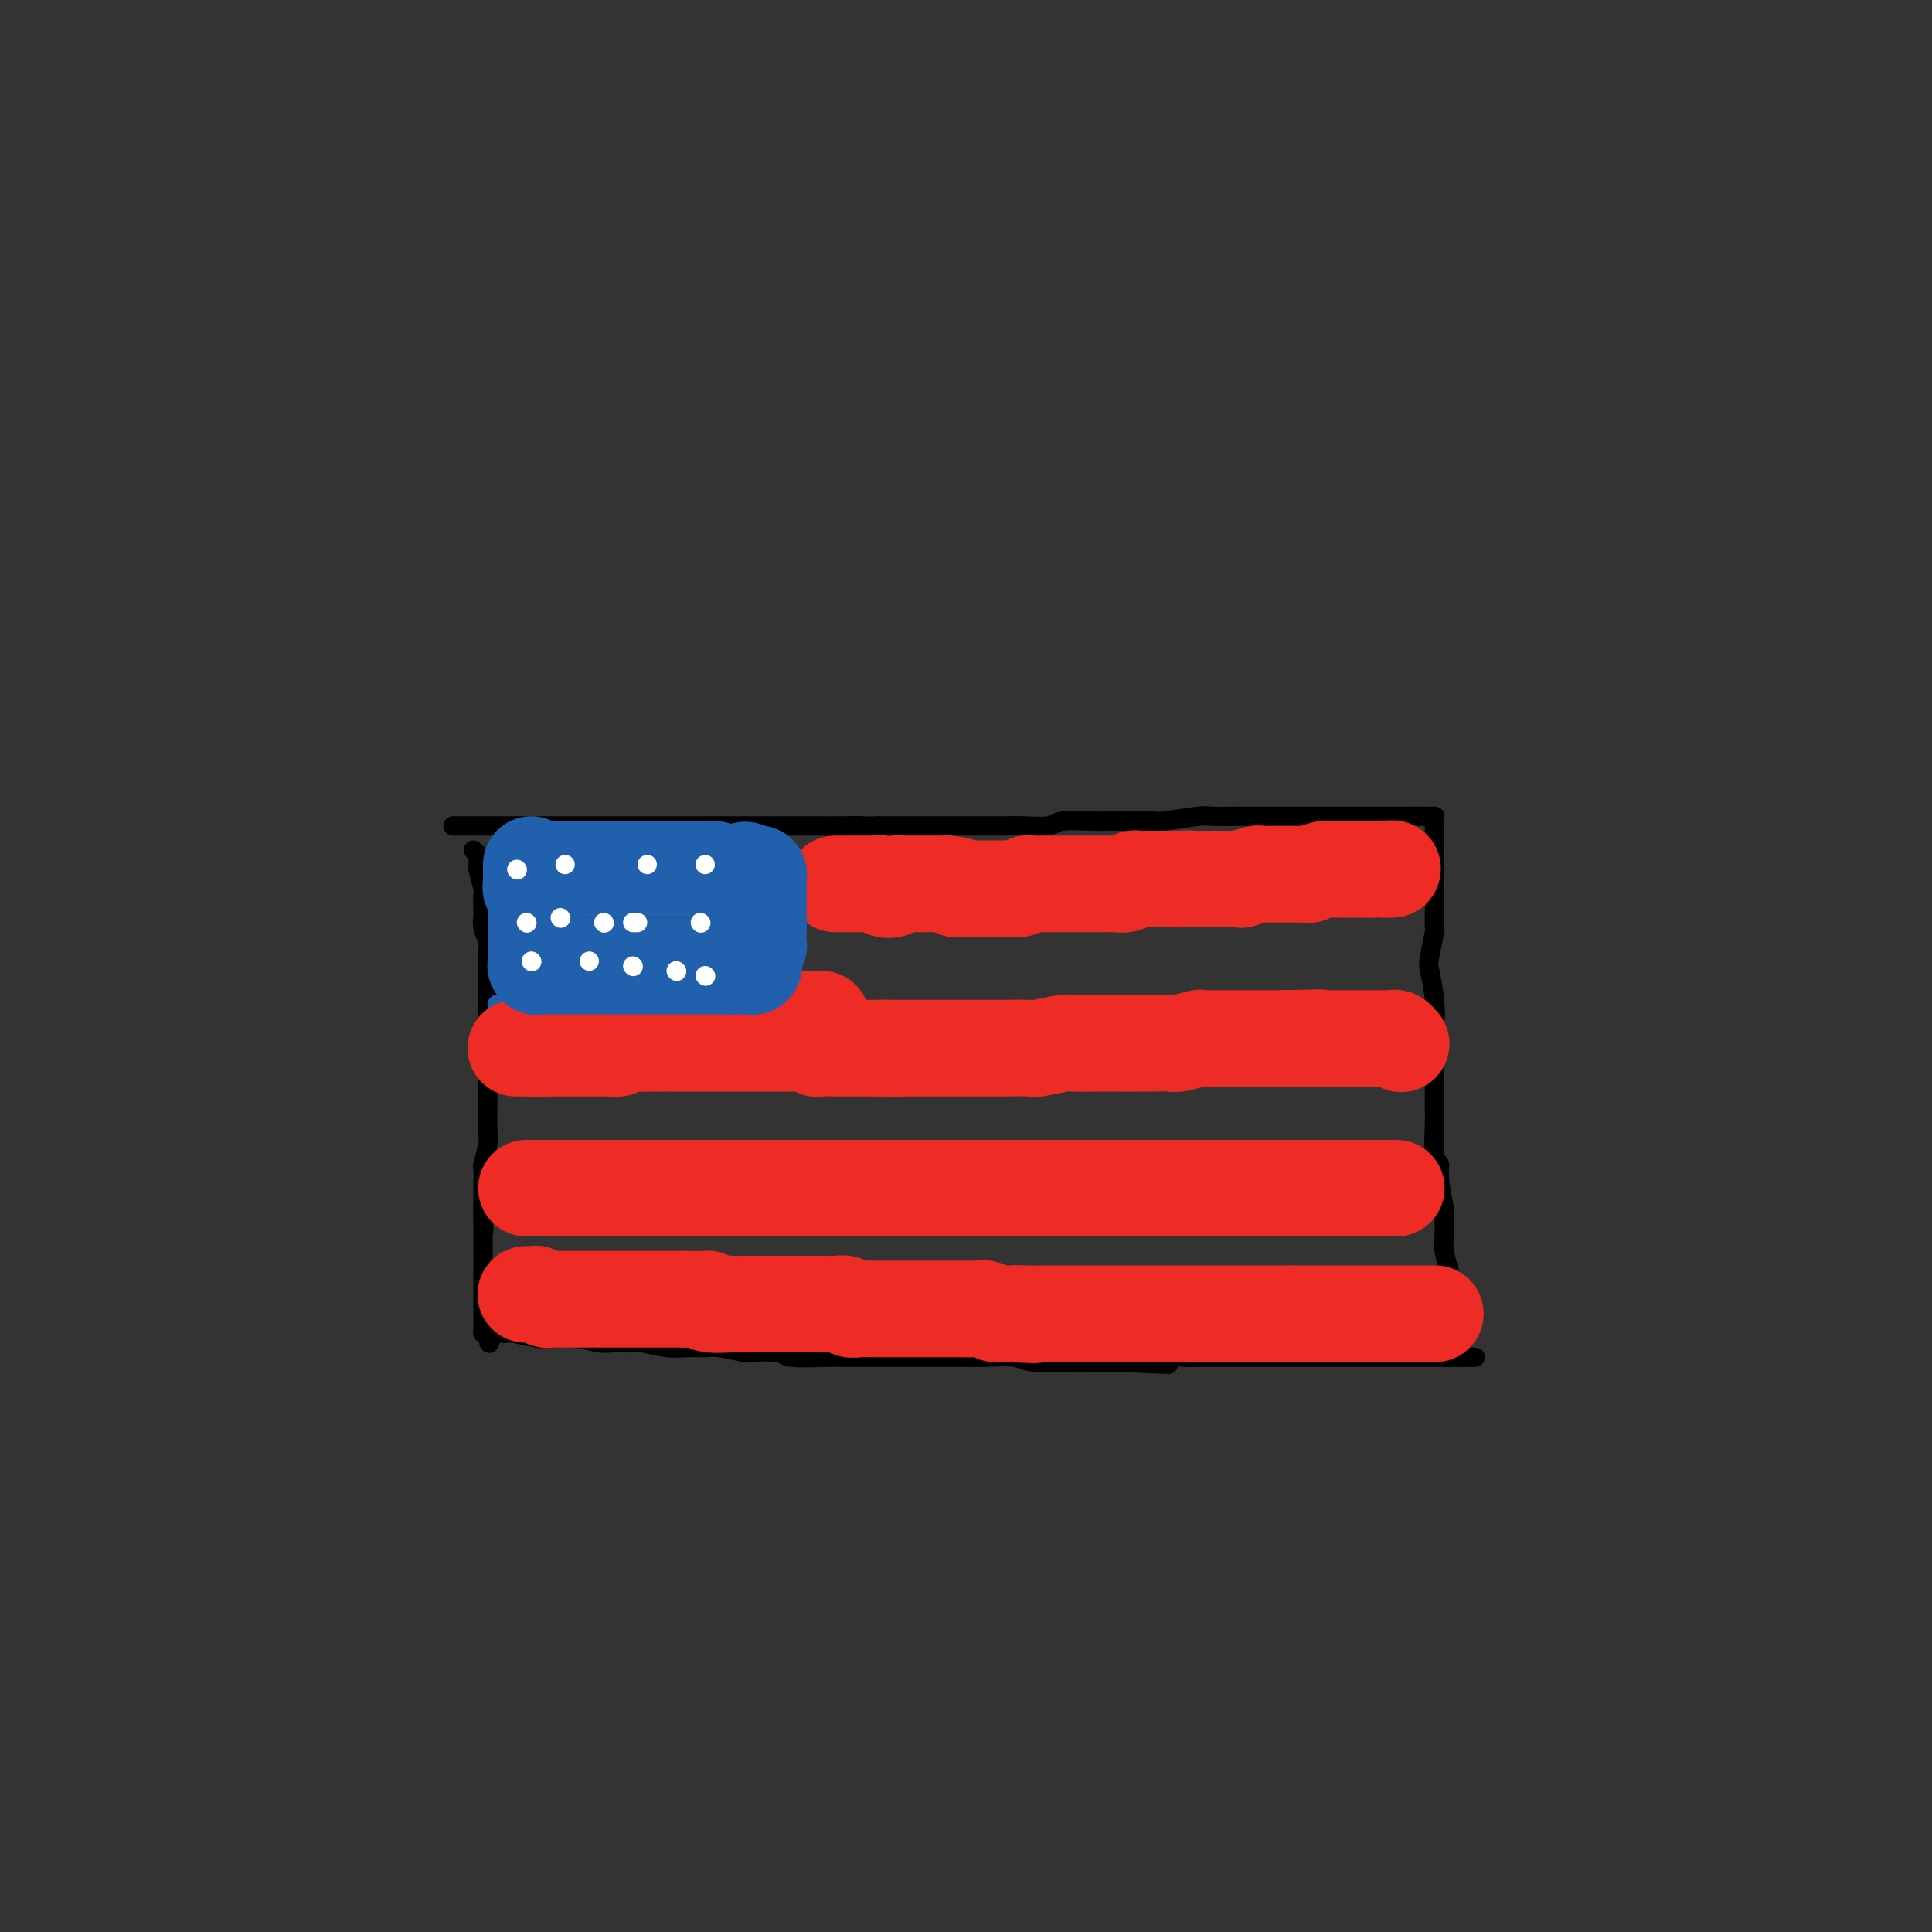 <svg viewBox='0 0 400 400' version='1.1' xmlns='http://www.w3.org/2000/svg' xmlns:xlink='http://www.w3.org/1999/xlink'><rect x="0" y="0" width="400" height="400" fill="#333333" stroke="none"/><g fill='none' stroke='#000000' stroke-width='4' stroke-linecap='round' stroke-linejoin='round'><path d='M98,176c0.425,0.379 0.850,0.758 1,1c0.150,0.242 0.026,0.348 0,1c-0.026,0.652 0.045,1.849 0,2c-0.045,0.151 -0.208,-0.746 0,0c0.208,0.746 0.787,3.133 1,4c0.213,0.867 0.061,0.215 0,1c-0.061,0.785 -0.030,3.009 0,4c0.030,0.991 0.061,0.749 0,1c-0.061,0.251 -0.212,0.997 0,2c0.212,1.003 0.789,2.265 1,3c0.211,0.735 0.057,0.943 0,2c-0.057,1.057 -0.015,2.962 0,4c0.015,1.038 0.004,1.210 0,2c-0.004,0.790 -0.001,2.198 0,3c0.001,0.802 0.000,0.997 0,2c-0.000,1.003 -0.000,2.812 0,4c0.000,1.188 0.000,1.753 0,3c-0.000,1.247 -0.000,3.174 0,4c0.000,0.826 0.001,0.551 0,2c-0.001,1.449 -0.004,4.624 0,6c0.004,1.376 0.015,0.954 0,2c-0.015,1.046 -0.057,3.561 0,5c0.057,1.439 0.211,1.803 0,3c-0.211,1.197 -0.789,3.228 -1,4c-0.211,0.772 -0.057,0.285 0,1c0.057,0.715 0.016,2.633 0,4c-0.016,1.367 -0.008,2.184 0,3'/><path d='M100,249c0.309,11.307 0.083,3.075 0,1c-0.083,-2.075 -0.022,2.006 0,4c0.022,1.994 0.006,1.900 0,2c-0.006,0.100 -0.002,0.395 0,1c0.002,0.605 0.000,1.519 0,2c-0.000,0.481 -0.000,0.529 0,1c0.000,0.471 0.000,1.364 0,2c-0.000,0.636 -0.000,1.014 0,1c0.000,-0.014 0.000,-0.421 0,0c-0.000,0.421 -0.000,1.671 0,2c0.000,0.329 0.000,-0.263 0,0c-0.000,0.263 -0.000,1.381 0,2c0.000,0.619 0.000,0.739 0,1c-0.000,0.261 -0.000,0.662 0,1c0.000,0.338 0.000,0.613 0,1c-0.000,0.387 -0.000,0.887 0,1c0.000,0.113 0.000,-0.162 0,0c-0.000,0.162 -0.000,0.760 0,1c0.000,0.240 0.000,0.121 0,0c-0.000,-0.121 -0.000,-0.243 0,0c0.000,0.243 0.000,0.853 0,1c-0.000,0.147 -0.000,-0.167 0,0c0.000,0.167 0.000,0.815 0,1c-0.000,0.185 -0.001,-0.094 0,0c0.001,0.094 0.003,0.561 0,1c-0.003,0.439 -0.011,0.850 0,1c0.011,0.150 0.041,0.040 0,0c-0.041,-0.040 -0.155,-0.012 0,0c0.155,0.012 0.577,0.006 1,0'/><path d='M101,276c0.274,4.173 0.460,1.104 1,0c0.540,-1.104 1.433,-0.244 2,0c0.567,0.244 0.806,-0.127 2,0c1.194,0.127 3.343,0.752 5,1c1.657,0.248 2.822,0.119 4,0c1.178,-0.119 2.368,-0.229 4,0c1.632,0.229 3.707,0.797 5,1c1.293,0.203 1.804,0.040 3,0c1.196,-0.040 3.076,0.042 4,0c0.924,-0.042 0.891,-0.208 2,0c1.109,0.208 3.359,0.792 5,1c1.641,0.208 2.673,0.042 4,0c1.327,-0.042 2.947,0.040 4,0c1.053,-0.040 1.537,-0.203 3,0c1.463,0.203 3.905,0.772 5,1c1.095,0.228 0.842,0.114 2,0c1.158,-0.114 3.728,-0.227 5,0c1.272,0.227 1.245,0.793 3,1c1.755,0.207 5.291,0.056 7,0c1.709,-0.056 1.590,-0.015 3,0c1.410,0.015 4.349,0.004 6,0c1.651,-0.004 2.014,-0.001 4,0c1.986,0.001 5.597,-0.001 7,0c1.403,0.001 0.600,0.004 2,0c1.400,-0.004 5.002,-0.015 7,0c1.998,0.015 2.391,0.057 4,0c1.609,-0.057 4.434,-0.211 6,0c1.566,0.211 1.873,0.789 4,1c2.127,0.211 6.073,0.057 8,0c1.927,-0.057 1.836,-0.016 3,0c1.164,0.016 3.582,0.008 6,0'/><path d='M231,282c20.506,0.927 6.773,0.245 2,0c-4.773,-0.245 -0.584,-0.051 2,0c2.584,0.051 3.564,-0.039 4,0c0.436,0.039 0.328,0.207 1,0c0.672,-0.207 2.122,-0.787 3,-1c0.878,-0.213 1.183,-0.057 2,0c0.817,0.057 2.148,0.015 3,0c0.852,-0.015 1.227,-0.004 2,0c0.773,0.004 1.944,0.001 3,0c1.056,-0.001 1.996,-0.000 3,0c1.004,0.000 2.072,0.000 3,0c0.928,-0.000 1.717,-0.000 3,0c1.283,0.000 3.062,0.000 4,0c0.938,-0.000 1.037,-0.000 2,0c0.963,0.000 2.791,0.000 4,0c1.209,-0.000 1.800,-0.000 2,0c0.200,0.000 0.011,0.000 1,0c0.989,-0.000 3.157,-0.000 5,0c1.843,0.000 3.362,0.000 4,0c0.638,-0.000 0.394,-0.000 1,0c0.606,0.000 2.063,0.000 3,0c0.937,-0.000 1.355,-0.000 2,0c0.645,0.000 1.516,0.000 2,0c0.484,-0.000 0.582,-0.000 1,0c0.418,0.000 1.155,0.000 2,0c0.845,-0.000 1.799,-0.000 2,0c0.201,0.000 -0.352,0.000 0,0c0.352,-0.000 1.610,0.000 2,0c0.390,0.000 -0.087,0.000 0,0c0.087,0.000 0.739,0.000 1,0c0.261,0.000 0.130,0.000 0,0'/><path d='M300,281c10.674,-0.108 2.860,0.123 0,0c-2.860,-0.123 -0.766,-0.600 0,-1c0.766,-0.400 0.205,-0.725 0,-1c-0.205,-0.275 -0.055,-0.502 0,-1c0.055,-0.498 0.015,-1.268 0,-2c-0.015,-0.732 -0.004,-1.427 0,-2c0.004,-0.573 0.002,-1.026 0,-2c-0.002,-0.974 -0.004,-2.471 0,-3c0.004,-0.529 0.015,-0.092 0,-1c-0.015,-0.908 -0.057,-3.163 0,-4c0.057,-0.837 0.212,-0.258 0,-1c-0.212,-0.742 -0.793,-2.807 -1,-4c-0.207,-1.193 -0.040,-1.514 0,-3c0.040,-1.486 -0.046,-4.137 0,-5c0.046,-0.863 0.222,0.064 0,-1c-0.222,-1.064 -0.844,-4.117 -1,-6c-0.156,-1.883 0.154,-2.596 0,-3c-0.154,-0.404 -0.773,-0.500 -1,-2c-0.227,-1.500 -0.061,-4.405 0,-6c0.061,-1.595 0.016,-1.880 0,-3c-0.016,-1.120 -0.004,-3.073 0,-4c0.004,-0.927 0.001,-0.826 0,-2c-0.001,-1.174 -0.000,-3.621 0,-5c0.000,-1.379 0.000,-1.689 0,-2'/><path d='M297,217c-0.479,-11.107 -0.177,-6.876 0,-6c0.177,0.876 0.230,-1.604 0,-4c-0.230,-2.396 -0.741,-4.708 -1,-6c-0.259,-1.292 -0.266,-1.564 0,-3c0.266,-1.436 0.803,-4.035 1,-5c0.197,-0.965 0.053,-0.294 0,-1c-0.053,-0.706 -0.014,-2.789 0,-4c0.014,-1.211 0.004,-1.551 0,-3c-0.004,-1.449 -0.001,-4.006 0,-5c0.001,-0.994 0.000,-0.423 0,-1c-0.000,-0.577 -0.000,-2.301 0,-3c0.000,-0.699 0.000,-0.373 0,-1c-0.000,-0.627 -0.000,-2.206 0,-3c0.000,-0.794 0.000,-0.801 0,-1c-0.000,-0.199 -0.000,-0.589 0,-1c0.000,-0.411 0.001,-0.842 0,-1c-0.001,-0.158 -0.004,-0.042 0,0c0.004,0.042 0.013,0.011 0,0c-0.013,-0.011 -0.049,-0.003 0,0c0.049,0.003 0.185,0.001 0,0c-0.185,-0.001 -0.689,-0.000 -1,0c-0.311,0.000 -0.430,0.000 -1,0c-0.570,-0.000 -1.591,-0.000 -2,0c-0.409,0.000 -0.204,0.000 0,0'/><path d='M293,169c-1.281,0.000 -2.484,0.000 -3,0c-0.516,-0.000 -0.346,-0.000 -1,0c-0.654,0.000 -2.133,0.000 -3,0c-0.867,-0.000 -1.123,-0.000 -2,0c-0.877,0.000 -2.375,0.000 -3,0c-0.625,-0.000 -0.378,-0.000 -1,0c-0.622,0.000 -2.115,0.000 -3,0c-0.885,-0.000 -1.164,-0.000 -2,0c-0.836,0.000 -2.228,0.000 -3,0c-0.772,-0.000 -0.923,-0.000 -2,0c-1.077,0.000 -3.081,0.000 -4,0c-0.919,-0.000 -0.755,-0.001 -2,0c-1.245,0.001 -3.900,0.004 -5,0c-1.100,-0.004 -0.646,-0.015 -2,0c-1.354,0.015 -4.516,0.057 -6,0c-1.484,-0.057 -1.291,-0.211 -3,0c-1.709,0.211 -5.322,0.789 -7,1c-1.678,0.211 -1.423,0.056 -2,0c-0.577,-0.056 -1.986,-0.011 -4,0c-2.014,0.011 -4.633,-0.011 -6,0c-1.367,0.011 -1.483,0.056 -3,0c-1.517,-0.056 -4.434,-0.211 -6,0c-1.566,0.211 -1.782,0.789 -3,1c-1.218,0.211 -3.439,0.057 -5,0c-1.561,-0.057 -2.464,-0.015 -4,0c-1.536,0.015 -3.705,0.004 -5,0c-1.295,-0.004 -1.714,-0.001 -3,0c-1.286,0.001 -3.437,0.000 -5,0c-1.563,-0.000 -2.536,-0.000 -4,0c-1.464,0.000 -3.418,0.000 -5,0c-1.582,-0.000 -2.791,-0.000 -4,0'/><path d='M182,171c-18.196,0.309 -8.187,0.083 -5,0c3.187,-0.083 -0.448,-0.022 -3,0c-2.552,0.022 -4.020,0.006 -5,0c-0.980,-0.006 -1.474,-0.002 -2,0c-0.526,0.002 -1.086,0.000 -2,0c-0.914,-0.000 -2.182,-0.000 -4,0c-1.818,0.000 -4.187,0.000 -5,0c-0.813,-0.000 -0.070,-0.000 -1,0c-0.930,0.000 -3.532,0.000 -5,0c-1.468,-0.000 -1.803,-0.000 -3,0c-1.197,0.000 -3.258,0.000 -4,0c-0.742,-0.000 -0.165,-0.000 -1,0c-0.835,0.000 -3.081,0.000 -4,0c-0.919,-0.000 -0.512,-0.000 -1,0c-0.488,0.000 -1.871,0.000 -3,0c-1.129,-0.000 -2.003,-0.000 -3,0c-0.997,0.000 -2.115,0.000 -3,0c-0.885,-0.000 -1.536,-0.000 -2,0c-0.464,0.000 -0.742,0.000 -1,0c-0.258,-0.000 -0.496,-0.000 -1,0c-0.504,0.000 -1.274,0.000 -2,0c-0.726,-0.000 -1.407,-0.000 -2,0c-0.593,0.000 -1.099,0.000 -2,0c-0.901,-0.000 -2.199,0.000 -3,0c-0.801,0.000 -1.106,0.000 -2,0c-0.894,0.000 -2.376,0.000 -3,0c-0.624,0.000 -0.391,0.000 -1,0c-0.609,0.000 -2.060,0.000 -3,0c-0.940,0.000 -1.368,0.000 -2,0c-0.632,0.000 -1.466,0.000 -2,0c-0.534,0.000 -0.767,0.000 -1,0'/><path d='M101,171c-13.001,0.000 -5.004,0.000 -2,0c3.004,-0.000 1.015,0.000 0,0c-1.015,0.000 -1.056,0.000 -1,0c0.056,0.000 0.207,0.000 0,0c-0.207,0.000 -0.774,0.000 -1,0c-0.226,0.000 -0.113,0.000 0,0'/></g>
<g fill='none' stroke='#2160AD' stroke-width='4' stroke-linecap='round' stroke-linejoin='round'><path d='M164,177c0.000,0.035 0.000,0.070 0,0c0.000,-0.070 0.000,-0.245 0,0c-0.000,0.245 0.000,0.910 0,1c0.000,0.090 0.000,-0.393 0,0c0.000,0.393 0.000,1.664 0,2c0.000,0.336 -0.000,-0.261 0,0c0.000,0.261 0.000,1.382 0,2c0.000,0.618 0.000,0.732 0,1c0.000,0.268 0.000,0.688 0,1c0.000,0.312 0.000,0.516 0,1c0.000,0.484 0.000,1.247 0,2c0.000,0.753 0.000,1.496 0,2c0.000,0.504 0.000,0.769 0,1c0.000,0.231 0.000,0.428 0,1c0.000,0.572 0.000,1.519 0,2c0.000,0.481 -0.000,0.496 0,1c0.000,0.504 0.000,1.497 0,2c0.000,0.503 -0.000,0.517 0,1c0.000,0.483 0.000,1.436 0,2c0.000,0.564 -0.000,0.740 0,1c0.000,0.260 0.000,0.606 0,1c0.000,0.394 -0.000,0.838 0,1c0.000,0.162 0.000,0.044 0,0c0.000,-0.044 -0.000,-0.012 0,0c0.000,0.012 0.000,0.006 0,0'/><path d='M164,202c0.012,3.879 0.043,1.077 0,0c-0.043,-1.077 -0.158,-0.428 0,0c0.158,0.428 0.590,0.636 0,1c-0.590,0.364 -2.203,0.886 -3,1c-0.797,0.114 -0.777,-0.180 -1,0c-0.223,0.180 -0.690,0.833 -1,1c-0.310,0.167 -0.463,-0.151 -1,0c-0.537,0.151 -1.458,0.773 -2,1c-0.542,0.227 -0.703,0.060 -1,0c-0.297,-0.060 -0.728,-0.012 -1,0c-0.272,0.012 -0.386,-0.011 -1,0c-0.614,0.011 -1.728,0.055 -2,0c-0.272,-0.055 0.298,-0.211 0,0c-0.298,0.211 -1.463,0.789 -2,1c-0.537,0.211 -0.445,0.057 -1,0c-0.555,-0.057 -1.757,-0.015 -2,0c-0.243,0.015 0.474,0.004 0,0c-0.474,-0.004 -2.140,-0.001 -3,0c-0.860,0.001 -0.916,0.000 -1,0c-0.084,-0.000 -0.198,-0.000 -1,0c-0.802,0.000 -2.293,0.000 -3,0c-0.707,-0.000 -0.631,-0.000 -1,0c-0.369,0.000 -1.185,0.000 -2,0'/><path d='M135,207c-4.881,0.773 -2.584,0.207 -2,0c0.584,-0.207 -0.544,-0.055 -1,0c-0.456,0.055 -0.241,0.014 -1,0c-0.759,-0.014 -2.494,0.000 -3,0c-0.506,-0.000 0.215,-0.014 0,0c-0.215,0.014 -1.367,0.056 -2,0c-0.633,-0.056 -0.747,-0.211 -1,0c-0.253,0.211 -0.645,0.789 -1,1c-0.355,0.211 -0.671,0.057 -1,0c-0.329,-0.057 -0.669,-0.015 -1,0c-0.331,0.015 -0.652,0.004 -1,0c-0.348,-0.004 -0.724,-0.001 -1,0c-0.276,0.001 -0.451,0.000 -1,0c-0.549,-0.000 -1.471,-0.000 -2,0c-0.529,0.000 -0.666,0.000 -1,0c-0.334,-0.000 -0.864,-0.000 -1,0c-0.136,0.000 0.122,0.000 0,0c-0.122,-0.000 -0.625,-0.000 -1,0c-0.375,0.000 -0.621,0.000 -1,0c-0.379,-0.000 -0.889,-0.000 -1,0c-0.111,0.000 0.177,0.000 0,0c-0.177,-0.000 -0.821,-0.000 -1,0c-0.179,0.000 0.106,0.000 0,0c-0.106,-0.000 -0.603,-0.000 -1,0c-0.397,0.000 -0.695,0.000 -1,0c-0.305,-0.000 -0.617,-0.000 -1,0c-0.383,0.000 -0.837,0.000 -1,0c-0.163,-0.000 -0.033,-0.000 0,0c0.033,0.000 -0.030,0.000 0,0c0.030,-0.000 0.151,-0.000 0,0c-0.151,0.000 -0.576,0.000 -1,0'/><path d='M106,208c-4.438,0.155 -1.031,0.041 0,0c1.031,-0.041 -0.312,-0.011 -1,0c-0.688,0.011 -0.720,0.002 -1,0c-0.280,-0.002 -0.807,0.003 -1,0c-0.193,-0.003 -0.052,-0.015 0,0c0.052,0.015 0.014,0.055 0,0c-0.014,-0.055 -0.004,-0.207 0,0c0.004,0.207 0.001,0.773 0,1c-0.001,0.227 -0.001,0.113 0,0'/></g>
<g fill='none' stroke='#EE2B24' stroke-width='20' stroke-linecap='round' stroke-linejoin='round'><path d='M173,183c-0.007,0.000 -0.014,0.000 0,0c0.014,-0.000 0.050,-0.000 0,0c-0.050,0.000 -0.187,0.000 0,0c0.187,-0.000 0.698,-0.000 1,0c0.302,0.000 0.396,0.000 1,0c0.604,-0.000 1.720,-0.000 2,0c0.280,0.000 -0.275,0.000 0,0c0.275,-0.000 1.380,-0.001 2,0c0.620,0.001 0.757,0.004 1,0c0.243,-0.004 0.593,-0.014 1,0c0.407,0.014 0.869,0.053 1,0c0.131,-0.053 -0.071,-0.196 0,0c0.071,0.196 0.414,0.732 1,1c0.586,0.268 1.414,0.268 2,0c0.586,-0.268 0.929,-0.804 1,-1c0.071,-0.196 -0.131,-0.053 0,0c0.131,0.053 0.593,0.014 1,0c0.407,-0.014 0.758,-0.004 1,0c0.242,0.004 0.375,0.001 1,0c0.625,-0.001 1.743,-0.000 2,0c0.257,0.000 -0.348,0.000 0,0c0.348,-0.000 1.650,-0.000 2,0c0.350,0.000 -0.252,0.000 0,0c0.252,-0.000 1.358,-0.000 2,0c0.642,0.000 0.821,0.000 1,0'/><path d='M196,183c3.920,0.226 2.220,0.793 2,1c-0.220,0.207 1.039,0.056 2,0c0.961,-0.056 1.623,-0.015 2,0c0.377,0.015 0.467,0.004 1,0c0.533,-0.004 1.507,0.000 2,0c0.493,-0.000 0.505,-0.004 1,0c0.495,0.004 1.475,0.015 2,0c0.525,-0.015 0.596,-0.057 1,0c0.404,0.057 1.141,0.211 2,0c0.859,-0.211 1.842,-0.789 2,-1c0.158,-0.211 -0.507,-0.057 0,0c0.507,0.057 2.186,0.015 3,0c0.814,-0.015 0.762,-0.004 1,0c0.238,0.004 0.765,0.001 1,0c0.235,-0.001 0.176,-0.000 1,0c0.824,0.000 2.530,0.000 3,0c0.470,-0.000 -0.297,-0.000 0,0c0.297,0.000 1.659,-0.000 2,0c0.341,0.000 -0.340,0.000 0,0c0.340,-0.000 1.701,-0.000 2,0c0.299,0.000 -0.465,0.001 0,0c0.465,-0.001 2.157,-0.004 3,0c0.843,0.004 0.836,0.015 1,0c0.164,-0.015 0.499,-0.057 1,0c0.501,0.057 1.167,0.211 2,0c0.833,-0.211 1.833,-0.789 2,-1c0.167,-0.211 -0.499,-0.057 0,0c0.499,0.057 2.165,0.015 3,0c0.835,-0.015 0.840,-0.004 1,0c0.160,0.004 0.474,0.001 1,0c0.526,-0.001 1.263,-0.001 2,0'/><path d='M242,182c7.559,-0.155 3.456,-0.041 2,0c-1.456,0.041 -0.263,0.011 1,0c1.263,-0.011 2.598,-0.003 3,0c0.402,0.003 -0.129,0.001 0,0c0.129,-0.001 0.918,0.001 2,0c1.082,-0.001 2.458,-0.004 3,0c0.542,0.004 0.249,0.015 1,0c0.751,-0.015 2.544,-0.057 3,0c0.456,0.057 -0.426,0.211 0,0c0.426,-0.211 2.160,-0.789 3,-1c0.840,-0.211 0.787,-0.057 1,0c0.213,0.057 0.691,0.015 1,0c0.309,-0.015 0.448,-0.004 1,0c0.552,0.004 1.515,0.001 2,0c0.485,-0.001 0.491,0.001 1,0c0.509,-0.001 1.520,-0.004 2,0c0.480,0.004 0.429,0.015 1,0c0.571,-0.015 1.764,-0.057 2,0c0.236,0.057 -0.484,0.211 0,0c0.484,-0.211 2.171,-0.789 3,-1c0.829,-0.211 0.799,-0.057 1,0c0.201,0.057 0.632,0.015 1,0c0.368,-0.015 0.673,-0.004 1,0c0.327,0.004 0.676,0.001 1,0c0.324,-0.001 0.625,-0.000 1,0c0.375,0.000 0.825,0.000 1,0c0.175,-0.000 0.074,-0.000 0,0c-0.074,0.000 -0.123,0.000 0,0c0.123,-0.000 0.418,-0.000 1,0c0.582,0.000 1.452,0.000 2,0c0.548,-0.000 0.774,-0.000 1,0'/><path d='M284,180c7.116,-0.309 3.907,-0.083 3,0c-0.907,0.083 0.489,0.022 1,0c0.511,-0.022 0.138,-0.006 0,0c-0.138,0.006 -0.039,0.002 0,0c0.039,-0.002 0.020,-0.001 0,0'/><path d='M167,211c-0.114,0.000 -0.228,0.000 0,0c0.228,0.000 0.797,0.000 1,0c0.203,0.000 0.039,0.000 0,0c-0.039,-0.000 0.046,0.000 0,0c-0.046,0.000 -0.222,0.000 0,0c0.222,0.000 0.844,0.000 1,0c0.156,0.000 -0.153,0.000 0,0c0.153,0.000 0.769,0.000 1,0c0.231,0.000 0.077,-0.000 0,0c-0.077,0.000 -0.076,0.000 0,0c0.076,-0.000 0.227,0.000 0,0c-0.227,0.000 -0.830,0.000 -1,0c-0.170,0.000 0.094,0.000 0,0c-0.094,0.000 -0.547,0.000 -1,0'/><path d='M168,211c-0.023,-0.004 -0.580,-0.015 -1,0c-0.420,0.015 -0.704,0.057 -1,0c-0.296,-0.057 -0.603,-0.211 -1,0c-0.397,0.211 -0.885,0.789 -1,1c-0.115,0.211 0.141,0.057 0,0c-0.141,-0.057 -0.680,-0.015 -1,0c-0.320,0.015 -0.419,0.004 -1,0c-0.581,-0.004 -1.642,-0.001 -2,0c-0.358,0.001 -0.013,-0.001 0,0c0.013,0.001 -0.307,0.004 -1,0c-0.693,-0.004 -1.760,-0.015 -2,0c-0.240,0.015 0.349,0.057 0,0c-0.349,-0.057 -1.634,-0.211 -2,0c-0.366,0.211 0.187,0.789 0,1c-0.187,0.211 -1.115,0.056 -2,0c-0.885,-0.056 -1.729,-0.011 -2,0c-0.271,0.011 0.029,-0.011 0,0c-0.029,0.011 -0.389,0.056 -1,0c-0.611,-0.056 -1.473,-0.211 -2,0c-0.527,0.211 -0.718,0.789 -1,1c-0.282,0.211 -0.654,0.057 -1,0c-0.346,-0.057 -0.665,-0.016 -1,0c-0.335,0.016 -0.685,0.008 -1,0c-0.315,-0.008 -0.595,-0.016 -1,0c-0.405,0.016 -0.935,0.057 -1,0c-0.065,-0.057 0.333,-0.211 0,0c-0.333,0.211 -1.399,0.789 -2,1c-0.601,0.211 -0.739,0.057 -1,0c-0.261,-0.057 -0.646,-0.016 -1,0c-0.354,0.016 -0.677,0.008 -1,0'/><path d='M137,215c-5.050,0.619 -2.176,0.166 -1,0c1.176,-0.166 0.653,-0.044 0,0c-0.653,0.044 -1.437,0.012 -2,0c-0.563,-0.012 -0.905,-0.003 -1,0c-0.095,0.003 0.058,0.001 0,0c-0.058,-0.001 -0.327,-0.000 -1,0c-0.673,0.000 -1.752,0.000 -2,0c-0.248,-0.000 0.333,-0.000 0,0c-0.333,0.000 -1.581,0.000 -2,0c-0.419,-0.000 -0.010,0.000 0,0c0.010,-0.000 -0.379,-0.000 -1,0c-0.621,0.000 -1.476,0.000 -2,0c-0.524,-0.000 -0.719,-0.000 -1,0c-0.281,0.000 -0.649,0.000 -1,0c-0.351,-0.000 -0.685,-0.001 -1,0c-0.315,0.001 -0.610,0.004 -1,0c-0.390,-0.004 -0.875,-0.015 -1,0c-0.125,0.015 0.110,0.057 0,0c-0.110,-0.057 -0.566,-0.211 -1,0c-0.434,0.211 -0.848,0.789 -1,1c-0.152,0.211 -0.043,0.057 0,0c0.043,-0.057 0.022,-0.015 0,0c-0.022,0.015 -0.043,0.004 0,0c0.043,-0.004 0.151,-0.001 0,0c-0.151,0.001 -0.562,0.001 -1,0c-0.438,-0.001 -0.905,-0.001 -1,0c-0.095,0.001 0.182,0.003 0,0c-0.182,-0.003 -0.822,-0.011 -1,0c-0.178,0.011 0.106,0.041 0,0c-0.106,-0.041 -0.602,-0.155 -1,0c-0.398,0.155 -0.699,0.577 -1,1'/><path d='M113,217c-3.955,0.309 -1.843,0.083 -1,0c0.843,-0.083 0.418,-0.022 0,0c-0.418,0.022 -0.828,0.006 -1,0c-0.172,-0.006 -0.106,-0.002 0,0c0.106,0.002 0.253,0.000 0,0c-0.253,-0.000 -0.904,-0.000 -1,0c-0.096,0.000 0.363,0.000 0,0c-0.363,-0.000 -1.548,-0.000 -2,0c-0.452,0.000 -0.170,0.000 0,0c0.170,-0.000 0.227,-0.000 0,0c-0.227,0.000 -0.738,0.000 -1,0c-0.262,-0.000 -0.273,-0.000 0,0c0.273,0.000 0.831,0.000 1,0c0.169,-0.000 -0.051,-0.000 0,0c0.051,0.000 0.371,0.000 1,0c0.629,-0.000 1.565,-0.000 2,0c0.435,0.000 0.367,0.000 1,0c0.633,-0.000 1.965,-0.000 3,0c1.035,0.000 1.771,0.001 3,0c1.229,-0.001 2.949,-0.004 4,0c1.051,0.004 1.432,0.015 2,0c0.568,-0.015 1.322,-0.057 2,0c0.678,0.057 1.281,0.211 2,0c0.719,-0.211 1.553,-0.789 2,-1c0.447,-0.211 0.505,-0.057 1,0c0.495,0.057 1.427,0.016 2,0c0.573,-0.016 0.786,-0.008 1,0'/><path d='M134,216c4.561,-0.155 2.464,-0.041 2,0c-0.464,0.041 0.705,0.011 1,0c0.295,-0.011 -0.283,-0.003 0,0c0.283,0.003 1.426,0.001 2,0c0.574,-0.001 0.580,-0.000 1,0c0.420,0.000 1.253,0.000 2,0c0.747,-0.000 1.408,-0.000 2,0c0.592,0.000 1.115,0.000 2,0c0.885,-0.000 2.133,-0.000 3,0c0.867,0.000 1.353,0.000 2,0c0.647,-0.000 1.453,-0.000 2,0c0.547,0.000 0.833,0.000 1,0c0.167,-0.000 0.215,-0.000 1,0c0.785,0.000 2.308,0.000 3,0c0.692,-0.000 0.551,-0.000 1,0c0.449,0.000 1.486,0.000 2,0c0.514,-0.000 0.505,-0.001 1,0c0.495,0.001 1.495,0.004 2,0c0.505,-0.004 0.514,-0.015 1,0c0.486,0.015 1.447,0.057 2,0c0.553,-0.057 0.696,-0.211 1,0c0.304,0.211 0.768,0.789 1,1c0.232,0.211 0.232,0.057 1,0c0.768,-0.057 2.304,-0.015 3,0c0.696,0.015 0.553,0.004 1,0c0.447,-0.004 1.484,-0.001 2,0c0.516,0.001 0.509,0.000 1,0c0.491,-0.000 1.478,-0.000 2,0c0.522,0.000 0.578,0.000 1,0c0.422,-0.000 1.211,-0.000 2,0'/><path d='M182,217c7.491,0.155 2.219,0.041 1,0c-1.219,-0.041 1.616,-0.011 3,0c1.384,0.011 1.316,0.003 2,0c0.684,-0.003 2.120,-0.001 3,0c0.880,0.001 1.206,0.000 2,0c0.794,-0.000 2.058,0.000 3,0c0.942,-0.000 1.563,-0.000 3,0c1.437,0.000 3.690,0.001 5,0c1.310,-0.001 1.676,-0.004 2,0c0.324,0.004 0.607,0.015 2,0c1.393,-0.015 3.896,-0.057 5,0c1.104,0.057 0.807,0.211 2,0c1.193,-0.211 3.874,-0.789 5,-1c1.126,-0.211 0.698,-0.057 2,0c1.302,0.057 4.335,0.015 6,0c1.665,-0.015 1.963,-0.003 3,0c1.037,0.003 2.815,-0.003 4,0c1.185,0.003 1.779,0.015 3,0c1.221,-0.015 3.070,-0.057 4,0c0.930,0.057 0.940,0.211 2,0c1.060,-0.211 3.170,-0.789 4,-1c0.830,-0.211 0.380,-0.057 1,0c0.620,0.057 2.310,0.015 3,0c0.690,-0.015 0.380,-0.004 1,0c0.620,0.004 2.169,0.001 3,0c0.831,-0.001 0.944,-0.000 1,0c0.056,0.000 0.057,0.000 1,0c0.943,-0.000 2.830,-0.000 4,0c1.170,0.000 1.623,0.000 2,0c0.377,-0.000 0.679,-0.000 1,0c0.321,0.000 0.660,0.000 1,0'/><path d='M266,215c13.331,-0.309 4.657,-0.083 2,0c-2.657,0.083 0.701,0.022 2,0c1.299,-0.022 0.537,-0.006 1,0c0.463,0.006 2.151,0.002 3,0c0.849,-0.002 0.859,-0.000 1,0c0.141,0.000 0.414,0.000 1,0c0.586,-0.000 1.484,-0.000 2,0c0.516,0.000 0.649,0.000 1,0c0.351,-0.000 0.921,-0.000 1,0c0.079,0.000 -0.333,0.000 0,0c0.333,-0.000 1.410,-0.000 2,0c0.590,0.000 0.694,-0.000 1,0c0.306,0.000 0.813,0.000 1,0c0.187,-0.000 0.053,-0.000 0,0c-0.053,0.000 -0.024,0.000 0,0c0.024,-0.000 0.043,-0.000 0,0c-0.043,0.000 -0.148,0.000 0,0c0.148,-0.000 0.550,-0.001 1,0c0.450,0.001 0.947,0.004 1,0c0.053,-0.004 -0.339,-0.015 0,0c0.339,0.015 1.411,0.056 2,0c0.589,-0.056 0.697,-0.207 1,0c0.303,0.207 0.801,0.774 1,1c0.199,0.226 0.100,0.113 0,0'/><path d='M109,246c0.439,0.000 0.879,0.000 1,0c0.121,0.000 -0.076,0.000 0,0c0.076,0.000 0.426,0.000 1,0c0.574,-0.000 1.371,0.000 2,0c0.629,0.000 1.089,0.000 2,0c0.911,0.000 2.271,0.000 3,0c0.729,0.000 0.825,0.000 1,0c0.175,0.000 0.427,0.000 1,0c0.573,0.000 1.467,-0.000 2,0c0.533,0.000 0.706,0.000 1,0c0.294,-0.000 0.709,-0.000 1,0c0.291,0.000 0.458,0.000 1,0c0.542,-0.000 1.459,0.000 2,0c0.541,0.000 0.706,0.000 1,0c0.294,-0.000 0.717,0.000 1,0c0.283,0.000 0.424,0.000 1,0c0.576,0.000 1.585,0.000 2,0c0.415,0.000 0.236,0.000 1,0c0.764,0.000 2.471,0.000 3,0c0.529,0.000 -0.121,0.000 1,0c1.121,0.000 4.013,0.000 5,0c0.987,0.000 0.068,0.000 1,0c0.932,0.000 3.714,0.000 5,0c1.286,0.000 1.077,0.000 2,0c0.923,0.000 2.979,0.000 4,0c1.021,0.000 1.006,0.000 2,0c0.994,0.000 2.998,0.000 4,0c1.002,0.000 1.001,0.000 1,0'/><path d='M161,246c8.683,0.000 4.391,0.000 3,0c-1.391,0.000 0.118,0.000 2,0c1.882,-0.000 4.137,0.000 5,0c0.863,0.000 0.334,0.000 2,0c1.666,0.000 5.527,0.000 7,0c1.473,0.000 0.560,0.000 2,0c1.440,0.000 5.235,0.000 7,0c1.765,0.000 1.500,-0.000 2,0c0.500,0.000 1.766,0.000 4,0c2.234,-0.000 5.437,-0.000 7,0c1.563,0.000 1.487,0.000 3,0c1.513,-0.000 4.617,0.000 6,0c1.383,0.000 1.047,0.000 2,0c0.953,-0.000 3.197,0.000 4,0c0.803,0.000 0.166,0.000 1,0c0.834,0.000 3.139,0.000 4,0c0.861,0.000 0.278,0.000 1,0c0.722,0.000 2.748,0.000 4,0c1.252,0.000 1.729,0.000 3,0c1.271,0.000 3.335,0.000 4,0c0.665,0.000 -0.069,0.000 1,0c1.069,0.000 3.943,0.000 5,0c1.057,0.000 0.298,0.000 1,0c0.702,0.000 2.864,0.000 4,0c1.136,0.000 1.247,0.000 2,0c0.753,0.000 2.149,0.000 3,0c0.851,0.000 1.156,0.000 2,0c0.844,0.000 2.226,0.000 3,0c0.774,0.000 0.939,0.000 2,0c1.061,0.000 3.017,0.000 4,0c0.983,0.000 0.991,0.000 1,0'/><path d='M262,246c16.536,0.000 7.376,0.000 4,0c-3.376,0.000 -0.968,0.000 1,0c1.968,-0.000 3.497,0.000 4,0c0.503,0.000 -0.019,0.000 0,0c0.019,0.000 0.580,0.000 1,0c0.420,0.000 0.700,0.000 1,0c0.300,0.000 0.619,0.000 1,0c0.381,0.000 0.823,-0.000 1,0c0.177,0.000 0.089,0.000 0,0c-0.089,-0.000 -0.178,-0.000 0,0c0.178,0.000 0.624,0.000 1,0c0.376,-0.000 0.683,0.000 1,0c0.317,0.000 0.643,0.000 1,0c0.357,-0.000 0.744,0.000 1,0c0.256,0.000 0.379,0.000 1,0c0.621,0.000 1.739,0.000 2,0c0.261,0.000 -0.334,0.000 0,0c0.334,0.000 1.596,0.000 2,0c0.404,0.000 -0.050,0.000 0,0c0.050,0.000 0.606,0.000 1,0c0.394,0.000 0.627,0.000 1,0c0.373,0.000 0.884,0.000 1,0c0.116,0.000 -0.165,0.000 0,0c0.165,0.000 0.775,0.000 1,0c0.225,0.000 0.064,0.000 0,0c-0.064,0.000 -0.031,0.000 0,0c0.031,0.000 0.061,0.000 0,0c-0.061,0.000 -0.212,0.000 0,0c0.212,0.000 0.788,0.000 1,0c0.212,0.000 0.061,0.000 0,0c-0.061,0.000 -0.030,0.000 0,0'/><path d='M109,268c-0.122,-0.001 -0.245,-0.001 0,0c0.245,0.001 0.857,0.004 1,0c0.143,-0.004 -0.183,-0.015 0,0c0.183,0.015 0.875,0.057 1,0c0.125,-0.057 -0.318,-0.211 0,0c0.318,0.211 1.399,0.789 2,1c0.601,0.211 0.724,0.057 1,0c0.276,-0.057 0.704,-0.015 1,0c0.296,0.015 0.461,0.004 1,0c0.539,-0.004 1.454,-0.001 2,0c0.546,0.001 0.724,0.000 1,0c0.276,-0.000 0.651,-0.000 1,0c0.349,0.000 0.671,0.000 1,0c0.329,-0.000 0.664,-0.000 1,0c0.336,0.000 0.672,0.000 1,0c0.328,-0.000 0.649,-0.000 1,0c0.351,0.000 0.732,0.000 1,0c0.268,-0.000 0.424,-0.000 1,0c0.576,0.000 1.573,0.000 2,0c0.427,-0.000 0.284,-0.000 1,0c0.716,0.000 2.290,0.000 3,0c0.710,-0.000 0.555,-0.000 1,0c0.445,0.000 1.489,0.000 2,0c0.511,-0.000 0.488,-0.000 1,0c0.512,0.000 1.560,0.000 2,0c0.440,-0.000 0.272,-0.000 1,0c0.728,0.000 2.351,0.000 3,0c0.649,-0.000 0.325,-0.000 0,0'/><path d='M142,269c6.020,0.094 4.571,-0.171 4,0c-0.571,0.171 -0.265,0.778 1,1c1.265,0.222 3.487,0.060 4,0c0.513,-0.060 -0.683,-0.016 0,0c0.683,0.016 3.244,0.004 4,0c0.756,-0.004 -0.293,-0.001 0,0c0.293,0.001 1.927,0.000 3,0c1.073,-0.000 1.585,-0.000 2,0c0.415,0.000 0.734,0.000 1,0c0.266,-0.000 0.480,-0.000 1,0c0.520,0.000 1.346,0.000 2,0c0.654,-0.000 1.135,-0.001 2,0c0.865,0.001 2.115,0.004 3,0c0.885,-0.004 1.406,-0.015 2,0c0.594,0.015 1.260,0.057 2,0c0.740,-0.057 1.553,-0.211 2,0c0.447,0.211 0.529,0.789 1,1c0.471,0.211 1.333,0.057 2,0c0.667,-0.057 1.141,-0.015 2,0c0.859,0.015 2.103,0.004 3,0c0.897,-0.004 1.446,-0.001 2,0c0.554,0.001 1.111,0.000 2,0c0.889,-0.000 2.110,-0.000 3,0c0.890,0.000 1.450,0.000 2,0c0.550,-0.000 1.092,-0.001 2,0c0.908,0.001 2.183,0.004 3,0c0.817,-0.004 1.178,-0.015 2,0c0.822,0.015 2.107,0.056 3,0c0.893,-0.056 1.394,-0.207 2,0c0.606,0.207 1.316,0.774 2,1c0.684,0.226 1.342,0.113 2,0'/><path d='M208,272c10.816,0.464 4.855,0.124 3,0c-1.855,-0.124 0.396,-0.033 2,0c1.604,0.033 2.560,0.009 3,0c0.440,-0.009 0.364,-0.002 1,0c0.636,0.002 1.985,0.001 3,0c1.015,-0.001 1.694,-0.000 2,0c0.306,0.000 0.237,0.000 1,0c0.763,-0.000 2.359,-0.000 3,0c0.641,0.000 0.328,0.000 1,0c0.672,-0.000 2.330,-0.000 3,0c0.670,0.000 0.354,0.000 1,0c0.646,-0.000 2.256,-0.000 3,0c0.744,0.000 0.622,0.000 1,0c0.378,-0.000 1.257,-0.000 2,0c0.743,0.000 1.350,0.000 2,0c0.650,-0.000 1.344,-0.000 2,0c0.656,0.000 1.274,0.000 2,0c0.726,-0.000 1.561,-0.000 2,0c0.439,0.000 0.484,0.000 1,0c0.516,-0.000 1.504,-0.000 2,0c0.496,0.000 0.499,0.000 1,0c0.501,-0.000 1.500,-0.000 2,0c0.500,0.000 0.503,0.000 1,0c0.497,0.000 1.489,-0.000 2,0c0.511,0.000 0.540,0.000 1,0c0.460,0.000 1.349,-0.000 2,0c0.651,0.000 1.064,0.000 2,0c0.936,0.000 2.395,-0.000 3,0c0.605,0.000 0.355,0.000 1,0c0.645,0.000 2.184,0.000 3,0c0.816,0.000 0.908,0.000 1,0'/><path d='M267,272c9.755,0.000 4.641,0.000 3,0c-1.641,0.000 0.189,-0.000 1,0c0.811,0.000 0.603,0.000 1,0c0.397,0.000 1.398,0.000 2,0c0.602,0.000 0.805,0.000 1,0c0.195,0.000 0.381,0.000 1,0c0.619,0.000 1.670,0.000 2,0c0.330,0.000 -0.063,0.000 0,0c0.063,0.000 0.581,0.000 1,0c0.419,0.000 0.738,0.000 1,0c0.262,-0.000 0.465,0.000 1,0c0.535,0.000 1.400,0.000 2,0c0.600,0.000 0.934,0.000 1,0c0.066,0.000 -0.138,0.000 0,0c0.138,0.000 0.616,-0.000 1,0c0.384,0.000 0.673,0.000 1,0c0.327,0.000 0.692,-0.000 1,0c0.308,0.000 0.559,0.000 1,0c0.441,0.000 1.071,-0.000 2,0c0.929,0.000 2.158,0.000 3,0c0.842,0.000 1.297,-0.000 2,0c0.703,0.000 1.652,0.000 2,0c0.348,0.000 0.094,-0.000 0,0c-0.094,0.000 -0.027,0.000 0,0c0.027,0.000 0.013,0.000 0,0'/></g>
<g fill='none' stroke='#2160AD' stroke-width='20' stroke-linecap='round' stroke-linejoin='round'><path d='M110,179c0.000,0.408 0.000,0.816 0,1c-0.000,0.184 -0.001,0.144 0,0c0.001,-0.144 0.004,-0.394 0,0c-0.004,0.394 -0.015,1.430 0,2c0.015,0.570 0.057,0.672 0,1c-0.057,0.328 -0.211,0.880 0,1c0.211,0.120 0.789,-0.193 1,0c0.211,0.193 0.057,0.892 0,1c-0.057,0.108 -0.015,-0.373 0,0c0.015,0.373 0.004,1.602 0,2c-0.004,0.398 -0.001,-0.034 0,0c0.001,0.034 0.000,0.535 0,1c-0.000,0.465 -0.000,0.894 0,1c0.000,0.106 0.000,-0.113 0,0c-0.000,0.113 -0.000,0.556 0,1c0.000,0.444 0.000,0.889 0,1c-0.000,0.111 -0.000,-0.111 0,0c0.000,0.111 0.000,0.555 0,1c-0.000,0.445 -0.000,0.893 0,1c0.000,0.107 0.000,-0.125 0,0c-0.000,0.125 -0.000,0.608 0,1c0.000,0.392 0.000,0.693 0,1c-0.000,0.307 -0.000,0.618 0,1c0.000,0.382 0.000,0.834 0,1c-0.000,0.166 -0.000,0.048 0,0c0.000,-0.048 0.000,-0.024 0,0'/><path d='M111,197c0.155,2.950 0.041,1.325 0,1c-0.041,-0.325 -0.011,0.649 0,1c0.011,0.351 0.003,0.080 0,0c-0.003,-0.080 -0.002,0.031 0,0c0.002,-0.031 0.004,-0.204 0,0c-0.004,0.204 -0.015,0.787 0,1c0.015,0.213 0.057,0.057 0,0c-0.057,-0.057 -0.212,-0.015 0,0c0.212,0.015 0.790,0.004 1,0c0.210,-0.004 0.053,-0.001 1,0c0.947,0.001 2.997,0.000 4,0c1.003,-0.000 0.957,-0.000 2,0c1.043,0.000 3.173,0.000 4,0c0.827,-0.000 0.350,-0.000 1,0c0.650,0.000 2.427,0.000 3,0c0.573,-0.000 -0.057,-0.000 0,0c0.057,0.000 0.800,0.000 1,0c0.200,-0.000 -0.142,-0.000 0,0c0.142,0.000 0.769,0.000 1,0c0.231,-0.000 0.066,-0.000 0,0c-0.066,0.000 -0.033,0.000 0,0'/><path d='M129,200c2.947,0.000 1.316,0.000 1,0c-0.316,0.000 0.685,0.000 1,0c0.315,0.000 -0.056,0.000 0,0c0.056,0.000 0.538,0.000 1,0c0.462,0.000 0.902,0.000 1,0c0.098,0.000 -0.148,0.000 0,0c0.148,0.000 0.689,0.000 1,0c0.311,0.000 0.393,0.000 1,0c0.607,0.000 1.740,0.000 2,0c0.260,0.000 -0.352,0.000 0,0c0.352,0.000 1.666,0.000 2,0c0.334,0.000 -0.314,0.000 0,0c0.314,-0.000 1.590,0.000 2,0c0.410,0.000 -0.045,0.000 0,0c0.045,0.000 0.590,-0.000 1,0c0.410,0.000 0.684,0.000 1,0c0.316,0.000 0.673,-0.000 1,0c0.327,0.000 0.623,0.000 1,0c0.377,0.000 0.836,-0.000 1,0c0.164,0.000 0.032,0.000 0,0c-0.032,0.000 0.034,-0.000 0,0c-0.034,0.000 -0.168,0.000 0,0c0.168,0.000 0.637,-0.000 1,0c0.363,0.000 0.618,0.000 1,0c0.382,0.000 0.891,-0.000 1,0c0.109,0.000 -0.181,0.000 0,0c0.181,0.000 0.833,-0.000 1,0c0.167,0.000 -0.151,0.000 0,0c0.151,0.000 0.771,-0.000 1,0c0.229,0.000 0.065,0.000 0,0c-0.065,-0.000 -0.033,0.000 0,0'/><path d='M151,200c3.874,-0.000 2.558,-0.000 2,0c-0.558,0.000 -0.360,0.000 0,0c0.360,-0.000 0.881,-0.000 1,0c0.119,0.000 -0.164,0.000 0,0c0.164,-0.000 0.775,-0.000 1,0c0.225,0.000 0.064,0.001 0,0c-0.064,-0.001 -0.031,-0.004 0,0c0.031,0.004 0.061,0.015 0,0c-0.061,-0.015 -0.212,-0.057 0,0c0.212,0.057 0.789,0.212 1,0c0.211,-0.212 0.056,-0.792 0,-1c-0.056,-0.208 -0.015,-0.046 0,0c0.015,0.046 0.003,-0.025 0,0c-0.003,0.025 0.003,0.147 0,0c-0.003,-0.147 -0.015,-0.564 0,-1c0.015,-0.436 0.057,-0.890 0,-1c-0.057,-0.110 -0.211,0.124 0,0c0.211,-0.124 0.789,-0.607 1,-1c0.211,-0.393 0.057,-0.696 0,-1c-0.057,-0.304 -0.015,-0.607 0,-1c0.015,-0.393 0.004,-0.875 0,-1c-0.004,-0.125 -0.001,0.107 0,0c0.001,-0.107 0.001,-0.554 0,-1'/><path d='M157,192c0.155,-1.335 0.041,-1.672 0,-2c-0.041,-0.328 -0.011,-0.647 0,-1c0.011,-0.353 0.003,-0.740 0,-1c-0.003,-0.260 -0.001,-0.395 0,-1c0.001,-0.605 0.000,-1.682 0,-2c-0.000,-0.318 -0.000,0.121 0,0c0.000,-0.121 0.000,-0.802 0,-1c-0.000,-0.198 -0.000,0.087 0,0c0.000,-0.087 0.000,-0.545 0,-1c-0.000,-0.455 -0.000,-0.907 0,-1c0.000,-0.093 0.000,0.171 0,0c-0.000,-0.171 -0.000,-0.778 0,-1c0.000,-0.222 0.001,-0.060 0,0c-0.001,0.060 -0.003,0.016 0,0c0.003,-0.016 0.011,-0.004 0,0c-0.011,0.004 -0.042,0.001 0,0c0.042,-0.001 0.155,-0.000 0,0c-0.155,0.000 -0.580,0.000 -1,0c-0.420,-0.000 -0.834,-0.000 -1,0c-0.166,0.000 -0.083,0.000 0,0'/><path d='M155,181c-0.653,-1.703 -1.287,-0.460 -2,0c-0.713,0.460 -1.505,0.137 -2,0c-0.495,-0.137 -0.692,-0.089 -1,0c-0.308,0.089 -0.725,0.220 -1,0c-0.275,-0.220 -0.406,-0.791 -1,-1c-0.594,-0.209 -1.649,-0.056 -2,0c-0.351,0.056 0.004,0.015 0,0c-0.004,-0.015 -0.367,-0.004 -1,0c-0.633,0.004 -1.536,0.001 -2,0c-0.464,-0.001 -0.489,-0.000 -1,0c-0.511,0.000 -1.508,0.000 -2,0c-0.492,-0.000 -0.478,-0.000 -1,0c-0.522,0.000 -1.580,0.000 -2,0c-0.420,-0.000 -0.202,-0.000 -1,0c-0.798,0.000 -2.613,0.000 -3,0c-0.387,-0.000 0.655,-0.000 0,0c-0.655,0.000 -3.006,0.000 -4,0c-0.994,-0.000 -0.633,-0.000 -1,0c-0.367,0.000 -1.464,0.000 -2,0c-0.536,-0.000 -0.511,-0.000 -1,0c-0.489,0.000 -1.493,0.000 -2,0c-0.507,-0.000 -0.518,-0.000 -1,0c-0.482,0.000 -1.435,0.000 -2,0c-0.565,-0.000 -0.744,-0.000 -1,0c-0.256,0.000 -0.590,0.000 -1,0c-0.410,-0.000 -0.894,-0.000 -1,0c-0.106,0.000 0.168,0.000 0,0c-0.168,-0.000 -0.777,0.000 -1,0c-0.223,0.000 -0.060,0.000 0,0c0.060,0.000 0.017,0.000 0,0c-0.017,0.000 -0.009,0.000 0,0'/><path d='M116,180c-6.067,-0.156 -1.733,-0.044 0,0c1.733,0.044 0.867,0.022 0,0'/></g>
<g fill='none' stroke='#FFFFFF' stroke-width='4' stroke-linecap='round' stroke-linejoin='round'><path d='M146,179c0.000,0.000 0.000,0.000 0,0c0.000,0.000 0.000,0.000 0,0'/><path d='M134,179c0.000,0.000 0.000,0.000 0,0c0.000,0.000 0.000,0.000 0,0c0.000,0.000 0.000,0.000 0,0'/><path d='M117,179c0.000,0.000 0.000,0.000 0,0c0.000,0.000 0.000,0.000 0,0'/><path d='M107,180c0.000,0.000 0.100,0.100 0.1,0.1'/><path d='M109,191c0.000,0.000 0.100,0.100 0.1,0.1'/><path d='M116,190c0.000,0.000 0.100,0.100 0.1,0.1'/><path d='M125,191c0.000,0.000 0.100,0.100 0.1,0.1'/><path d='M131,191c0.417,0.000 0.833,0.000 1,0c0.167,0.000 0.083,0.000 0,0'/><path d='M145,191c0.000,0.000 0.100,0.100 0.1,0.1'/><path d='M110,199c0.000,0.000 0.100,0.100 0.1,0.1'/><path d='M122,199c0.000,0.000 0.000,0.000 0,0c0.000,0.000 0.000,0.000 0,0'/><path d='M131,200c0.000,0.000 0.100,0.100 0.1,0.1'/><path d='M140,201c0.000,0.000 0.100,0.100 0.1,0.1'/><path d='M146,202c0.000,0.000 0.100,0.100 0.1,0.1'/></g>
</svg>